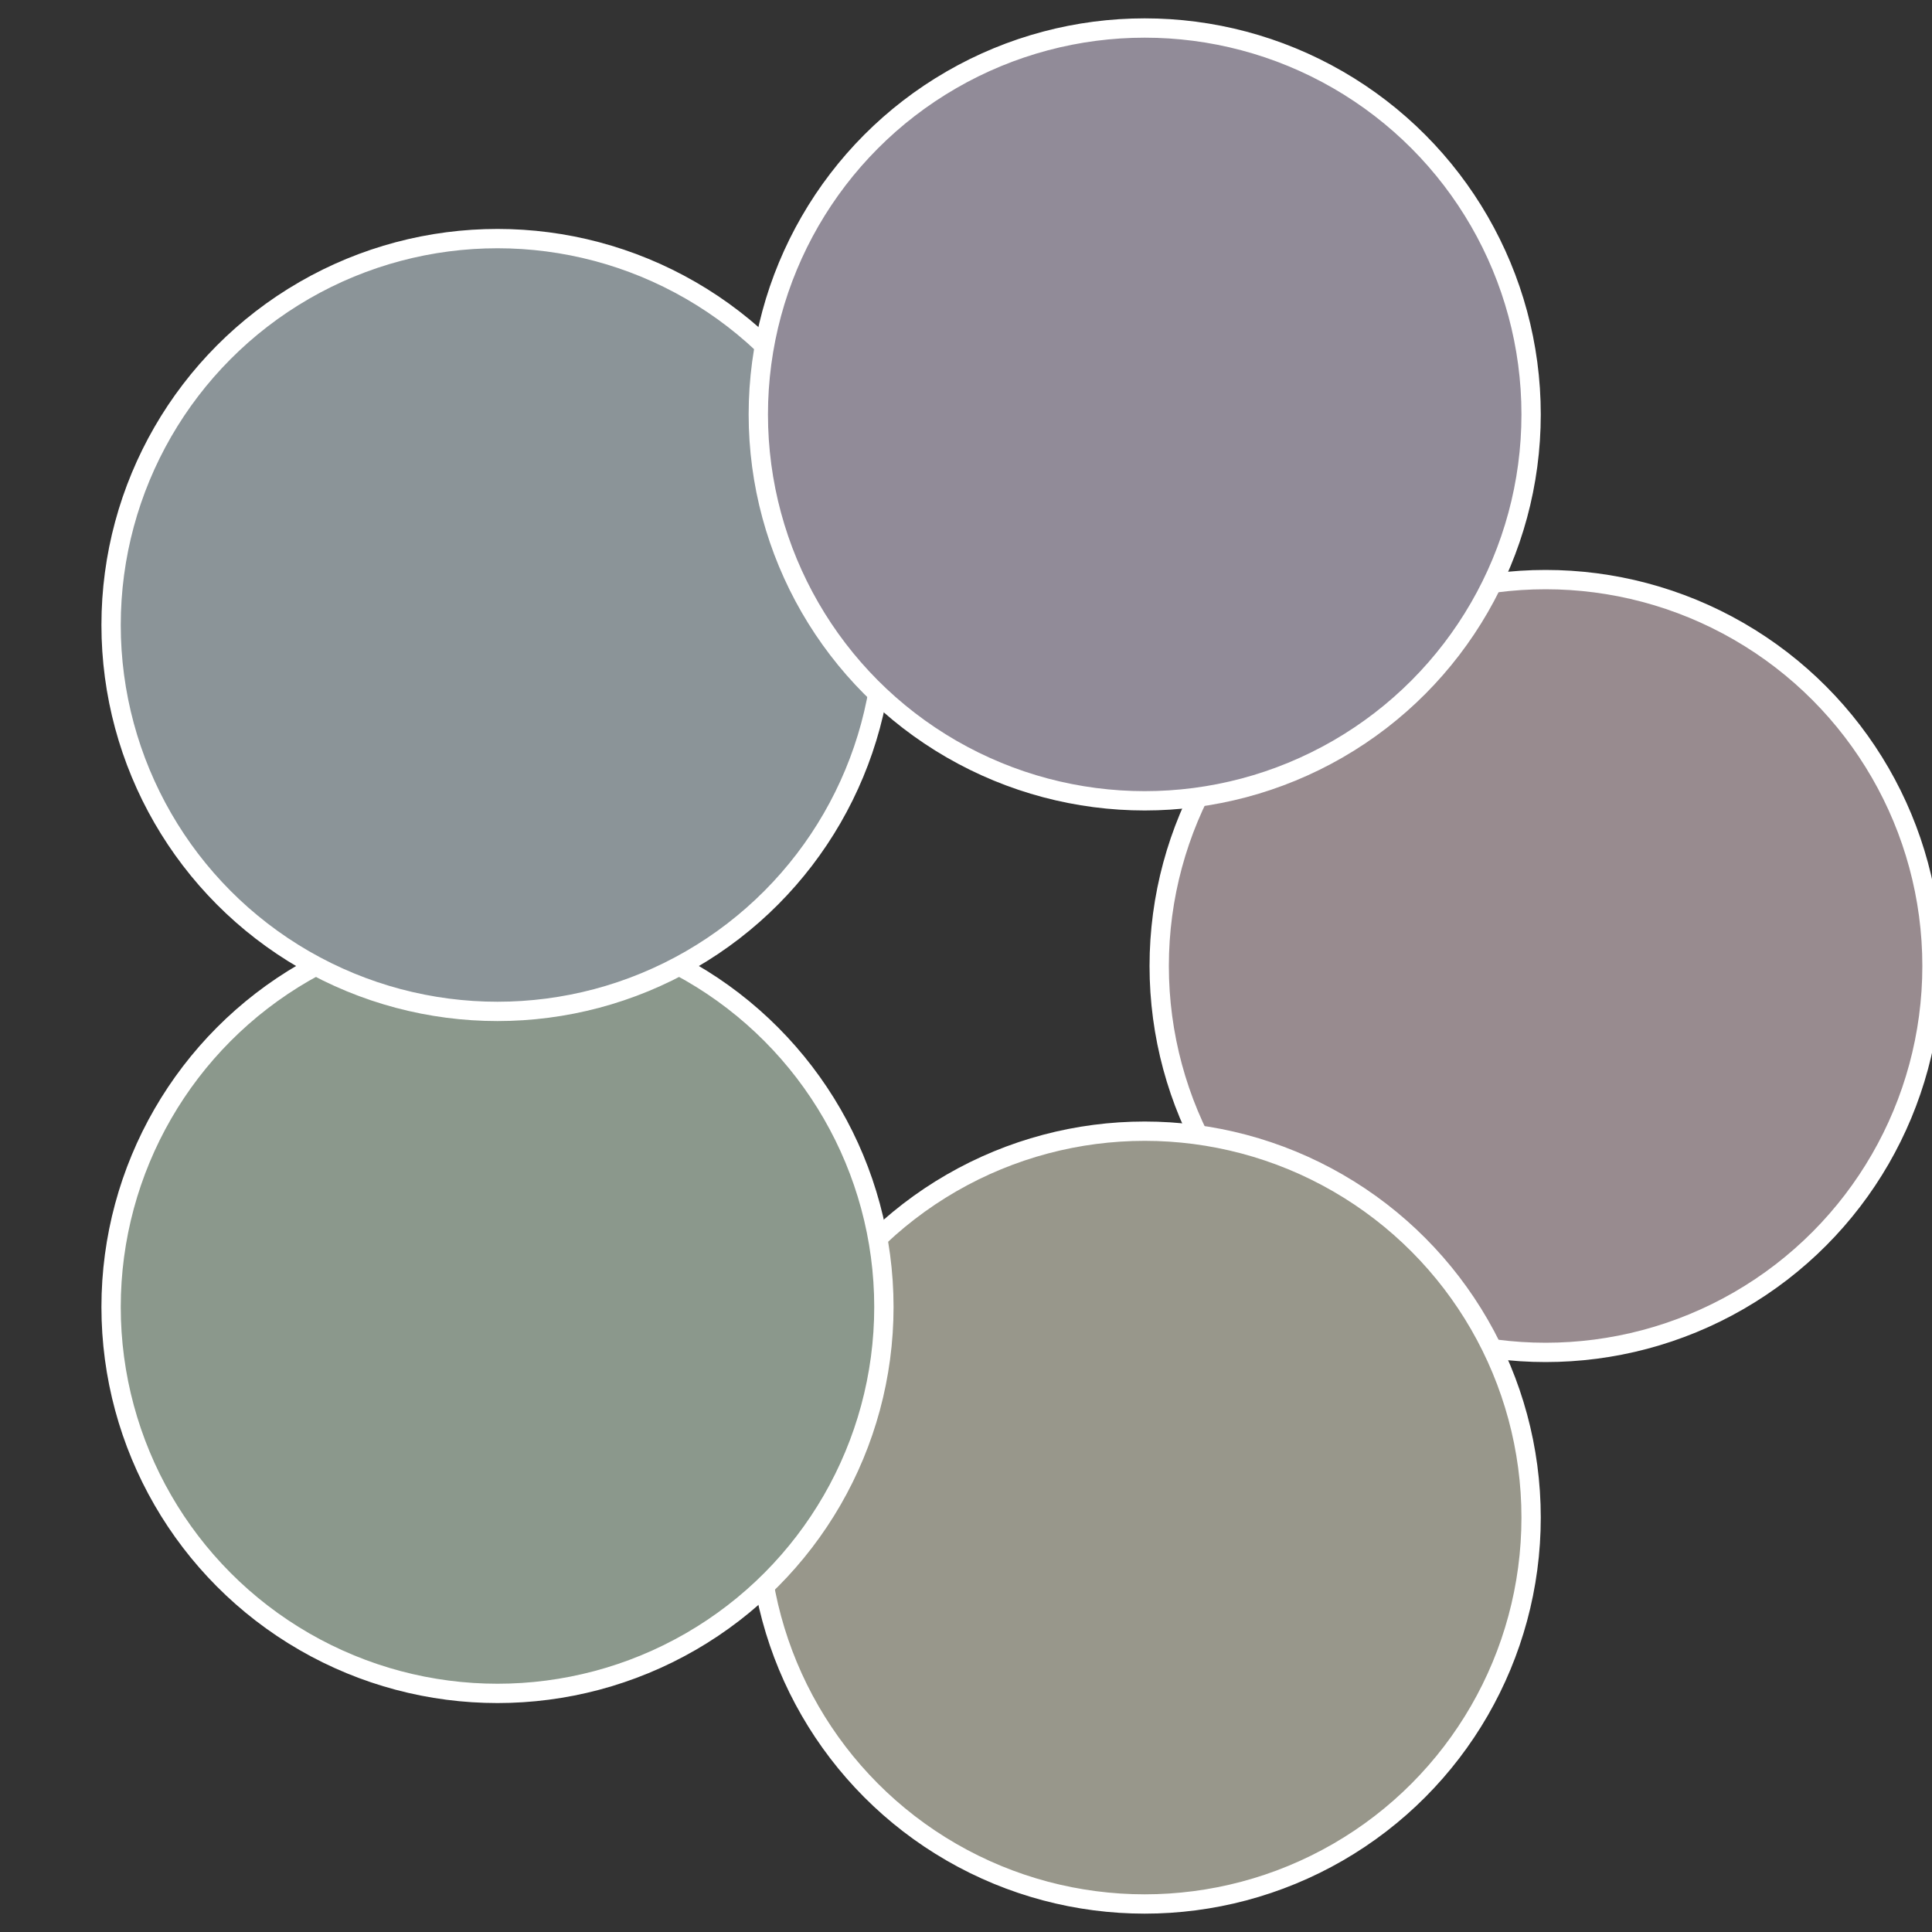 <?xml version="1.0" standalone="no"?>
<svg width="500" height="500" viewBox="-1 -1 2 2" xmlns="http://www.w3.org/2000/svg">
 
                <rect x="-1" y="-1" width="2" height="2" fill="#333333" stroke="none"/>
 
                <circle cx="0.6" cy="0" r="0.4" fill="#988b8f" stroke="#fff" stroke-width="1%" />
             
                <circle cx="0.185" cy="0.571" r="0.4" fill="#98978b" stroke="#fff" stroke-width="1%" />
             
                <circle cx="-0.485" cy="0.353" r="0.4" fill="#8b988c" stroke="#fff" stroke-width="1%" />
             
                <circle cx="-0.485" cy="-0.353" r="0.4" fill="#8b9498" stroke="#fff" stroke-width="1%" />
             
                <circle cx="0.185" cy="-0.571" r="0.4" fill="#918b98" stroke="#fff" stroke-width="1%" />
            </svg>
